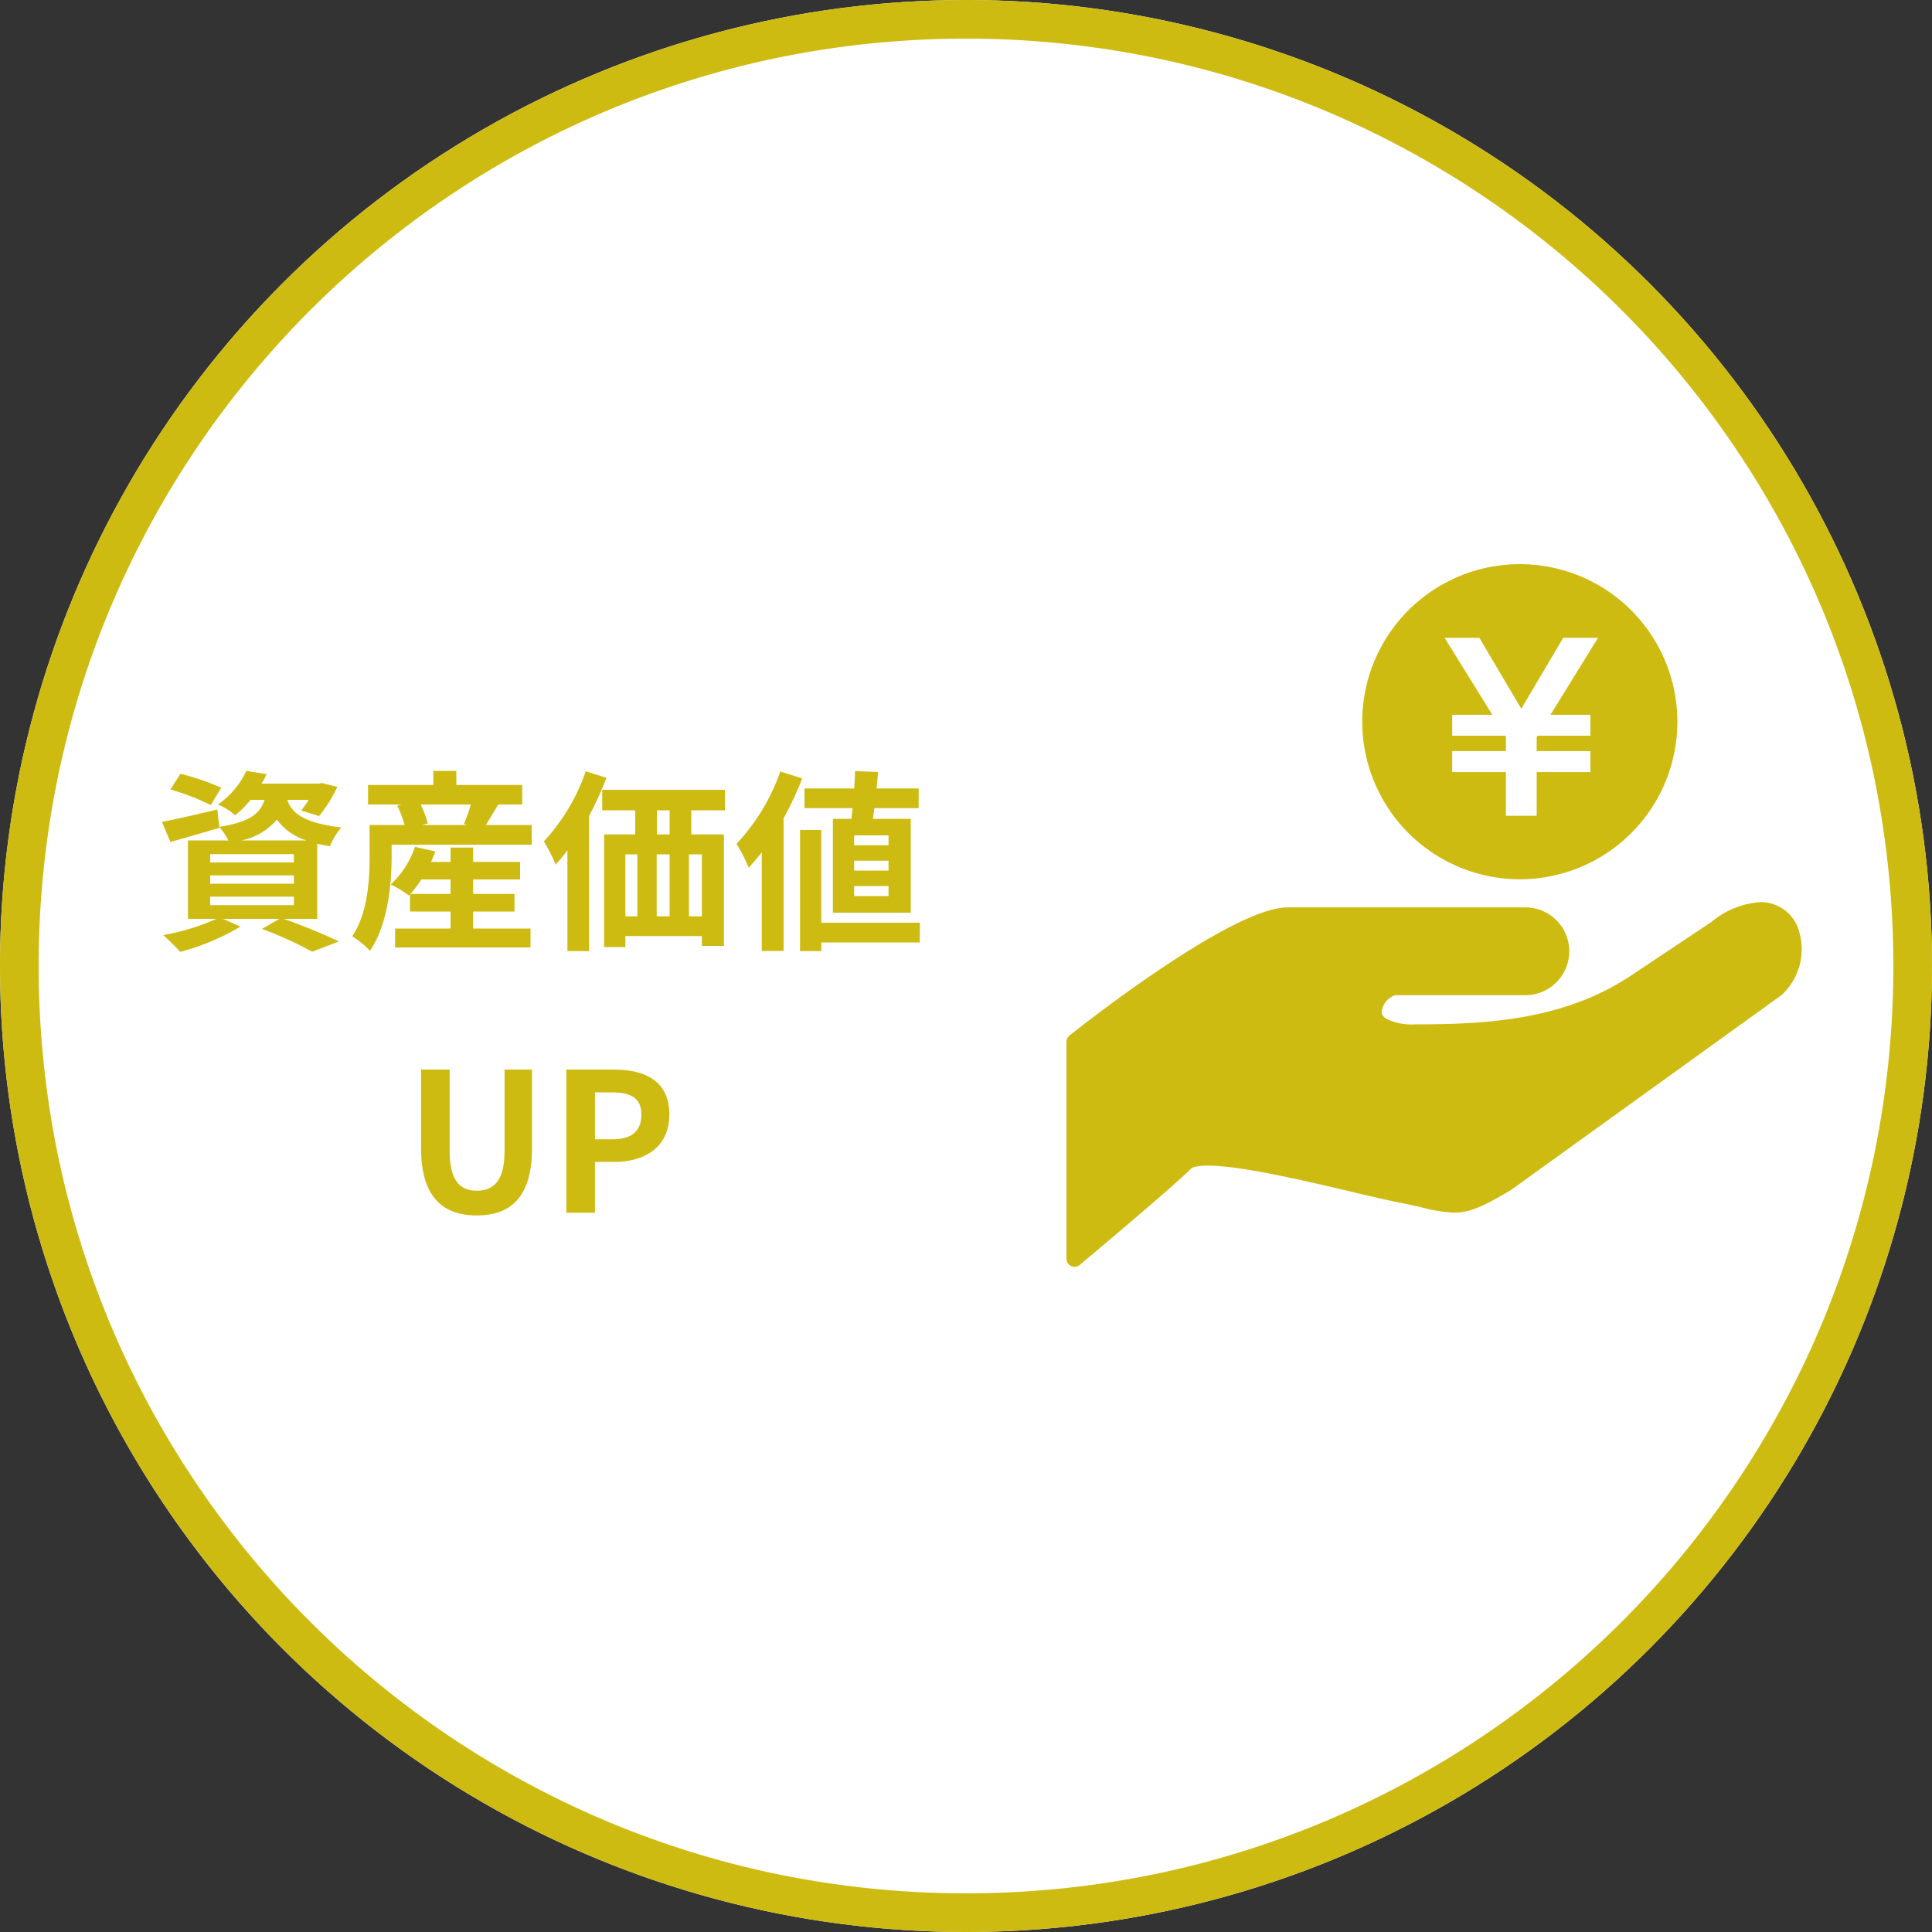<svg xmlns="http://www.w3.org/2000/svg" xmlns:xlink="http://www.w3.org/1999/xlink" width="250" height="250" viewBox="0 0 250 250"><rect x="0" y="0" width="250" height="250" fill="#333333" stroke="none"/><defs><clipPath id="a"><rect width="95.158" height="90.926" fill="#cebb12"/></clipPath></defs><g transform="translate(-1157 -2665)"><g transform="translate(663)"><circle cx="125" cy="125" r="125" transform="translate(494 2665)" fill="#fff"/><path d="M125,5a120.914,120.914,0,0,0-24.189,2.438,119.316,119.316,0,0,0-42.9,18.053,120.365,120.365,0,0,0-43.482,52.8,119.359,119.359,0,0,0-6.99,22.518,121.219,121.219,0,0,0,0,48.379,119.316,119.316,0,0,0,18.053,42.9,120.365,120.365,0,0,0,52.8,43.482,119.359,119.359,0,0,0,22.518,6.99,121.219,121.219,0,0,0,48.379,0,119.316,119.316,0,0,0,42.9-18.053,120.365,120.365,0,0,0,43.482-52.8,119.36,119.36,0,0,0,6.99-22.518,121.219,121.219,0,0,0,0-48.379,119.316,119.316,0,0,0-18.053-42.9,120.365,120.365,0,0,0-52.8-43.482,119.36,119.36,0,0,0-22.518-6.99A120.914,120.914,0,0,0,125,5m0-5A125,125,0,1,1,0,125,125,125,0,0,1,125,0Z" transform="translate(494 2665)" fill="#cebb12"/><g transform="translate(632 2738)"><g clip-path="url(#a)"><path d="M94.7,228.059a5.139,5.139,0,0,0-4.922-3.445,10.994,10.994,0,0,0-6.318,2.563L73.2,234.016c-8.755,5.914-19.03,6.411-27.974,6.411a7.557,7.557,0,0,1-3.768-.684c-.6-.351-.664-.719-.664-.965a2.572,2.572,0,0,1,1.746-2.122H59.38a5.682,5.682,0,1,0,0-11.364H28.624c-7.359,0-27.385,15.907-28.234,16.583a1.05,1.05,0,0,0-.39.816v28.071a1.043,1.043,0,0,0,.6.945,1.072,1.072,0,0,0,.441.1,1.054,1.054,0,0,0,.671-.243c.489-.409,12.024-10.066,14.471-12.512.014-.014.363-.342,2.105-.342,4.2,0,12.1,1.855,18.445,3.348,2.458.578,4.672,1.1,6.335,1.431,1.164.233,2.132.452,2.971.644a19.24,19.24,0,0,0,4.107.662c2.1,0,3.878-.854,7.4-2.949l34.994-25.212a8.058,8.058,0,0,0,2.153-8.572" transform="translate(0 -180.878)" fill="#cebb12"/><path d="M216.947,40.777a20.389,20.389,0,1,0-20.389-20.389,20.411,20.411,0,0,0,20.389,20.389M211.714,9.535l5.425,9.176,5.425-9.176h4.5l-6.144,9.957h5.161V22.2h-6.835l-.116.175v1.817h6.951v2.711h-6.951v5.656H215.15V26.905H208.2V24.194h6.955V22.377l-.089-.175H208.2V19.491h5.192l-6.175-9.957Z" transform="translate(-158.285 0.001)" fill="#cebb12"/></g></g><path d="M-41.375-19a32.518,32.518,0,0,0-5.275-1.8l-1.3,2.025a32.194,32.194,0,0,1,5.225,2.025ZM-42.8-4.9h10.825v1.1H-42.8Zm0-2.75h10.825v1.075H-42.8Zm0-2.75h10.825v1.075H-42.8Zm4.05-1.775a8.078,8.078,0,0,0,4.575-2.7,7.51,7.51,0,0,0,3.825,2.7Zm9.8,10.15V-11.75c.5.125,1.05.225,1.65.325a8.3,8.3,0,0,1,1.475-2.425c-5.05-.6-6.475-1.975-7-3.575h2.775a14.229,14.229,0,0,1-.975,1.375l2.3.725A17.742,17.742,0,0,0-26.35-19.1l-1.975-.5-.45.075H-36.15a11.481,11.481,0,0,0,.65-1.225l-2.625-.425a10.855,10.855,0,0,1-3.675,4.35,7.957,7.957,0,0,1,2.225,1.4,13.742,13.742,0,0,0,2-2h1.8c-.55,1.775-1.875,2.85-5.85,3.5l-.25-2.25c-2.65.625-5.325,1.25-7.175,1.6l1.1,2.6c1.875-.525,4.2-1.2,6.35-1.825l-.025-.1a7.463,7.463,0,0,1,1.175,1.725h-5.225v10.15H-42a29.356,29.356,0,0,1-6.875,2.1,30.153,30.153,0,0,1,2.2,2.175,30.978,30.978,0,0,0,7.8-3.275l-2.275-1h7.3l-2.25,1.3a49.3,49.3,0,0,1,6.5,2.95L-26.15.9c-1.7-.825-4.575-2.025-7.125-2.925ZM-16.9-5.25a14.7,14.7,0,0,0,1.425-1.875H-11.7V-5.25Zm8.125,2.275h5.35V-5.25h-5.35V-7.125H-2.7V-9.4H-8.775v-1.85H-11.7V-9.4h-2.525c.2-.45.4-.9.55-1.35l-2.625-.6a11.766,11.766,0,0,1-3.15,4.875A13.076,13.076,0,0,1-17.1-5.05l.15-.15v2.225h5.25v2.2h-7.175v2.45H-1.35V-.775H-8.775Zm-.3-13.85a21.276,21.276,0,0,1-.9,2.525l.45.125H-15.4l.75-.2a11.177,11.177,0,0,0-.925-2.45Zm1.95,2.65c.475-.75,1.025-1.7,1.6-2.65h3.1V-19.35H-10.95v-1.825h-2.975v1.825h-8.45v2.525h4.325l-.55.15a12.783,12.783,0,0,1,.95,2.5h-4.525v4.025c0,2.975-.2,7.325-2.25,10.375a11.8,11.8,0,0,1,2.3,1.875c2.35-3.425,2.8-8.725,2.8-12.225v-1.5H-1.2v-2.55ZM5.8-21.125A25.953,25.953,0,0,1,.375-12.05a22.629,22.629,0,0,1,1.525,3A19.4,19.4,0,0,0,3.425-10.9V2.15h2.8v-17.5a43.392,43.392,0,0,0,2.25-4.925ZM16.65-12.95H15v-3.125h1.65Zm4.175,10.6H19.15v-8.025h1.675Zm-9.9-8.025h1.55V-2.35h-1.55Zm5.725,0V-2.35H14.975v-8.025Zm7.15-5.7v-2.65H7.925v2.65H12.2v3.125H8.175V1.625h2.75V.2h9.9V1.475h2.85V-12.95H19.45v-3.125ZM44.975-11.55h-4.45v-1.275h4.45Zm0,3.275h-4.45V-9.55h4.45Zm0,3.3h-4.45v-1.3h4.45Zm-7.2-10v12.15H47.85v-12.15h-4.9c.075-.425.125-.9.2-1.375h5.725V-18.9h-5.45c.075-.725.15-1.45.2-2.125L40.65-21.15c-.025.7-.075,1.475-.125,2.25H34.1v2.55h6.225c-.05.475-.1.95-.15,1.375Zm-6.8-6.125A26.57,26.57,0,0,1,25.3-11.725,18.832,18.832,0,0,1,26.875-8.65a22.973,22.973,0,0,0,1.7-2V2.125H31.4V-15.05a39.846,39.846,0,0,0,2.4-5.15ZM49.025-1.525H36.275v-12h-2.75V2.15h2.75V1.025h12.75ZM-8.312,36.35c4.525,0,7.15-2.525,7.15-8.675v-10.2h-3.55V28c0,3.85-1.4,5.15-3.6,5.15-2.15,0-3.5-1.3-3.5-5.15V17.475h-3.7v10.2C-15.512,33.825-12.812,36.35-8.312,36.35ZM3.288,36h3.7V29.425H9.463c3.975,0,7.15-1.9,7.15-6.125,0-4.375-3.15-5.825-7.25-5.825H3.288Zm3.7-9.5V20.425h2.1c2.55,0,3.9.725,3.9,2.875,0,2.125-1.225,3.2-3.775,3.2Z" transform="translate(564 2785.926)" fill="#cebb12"/></g></g></svg>